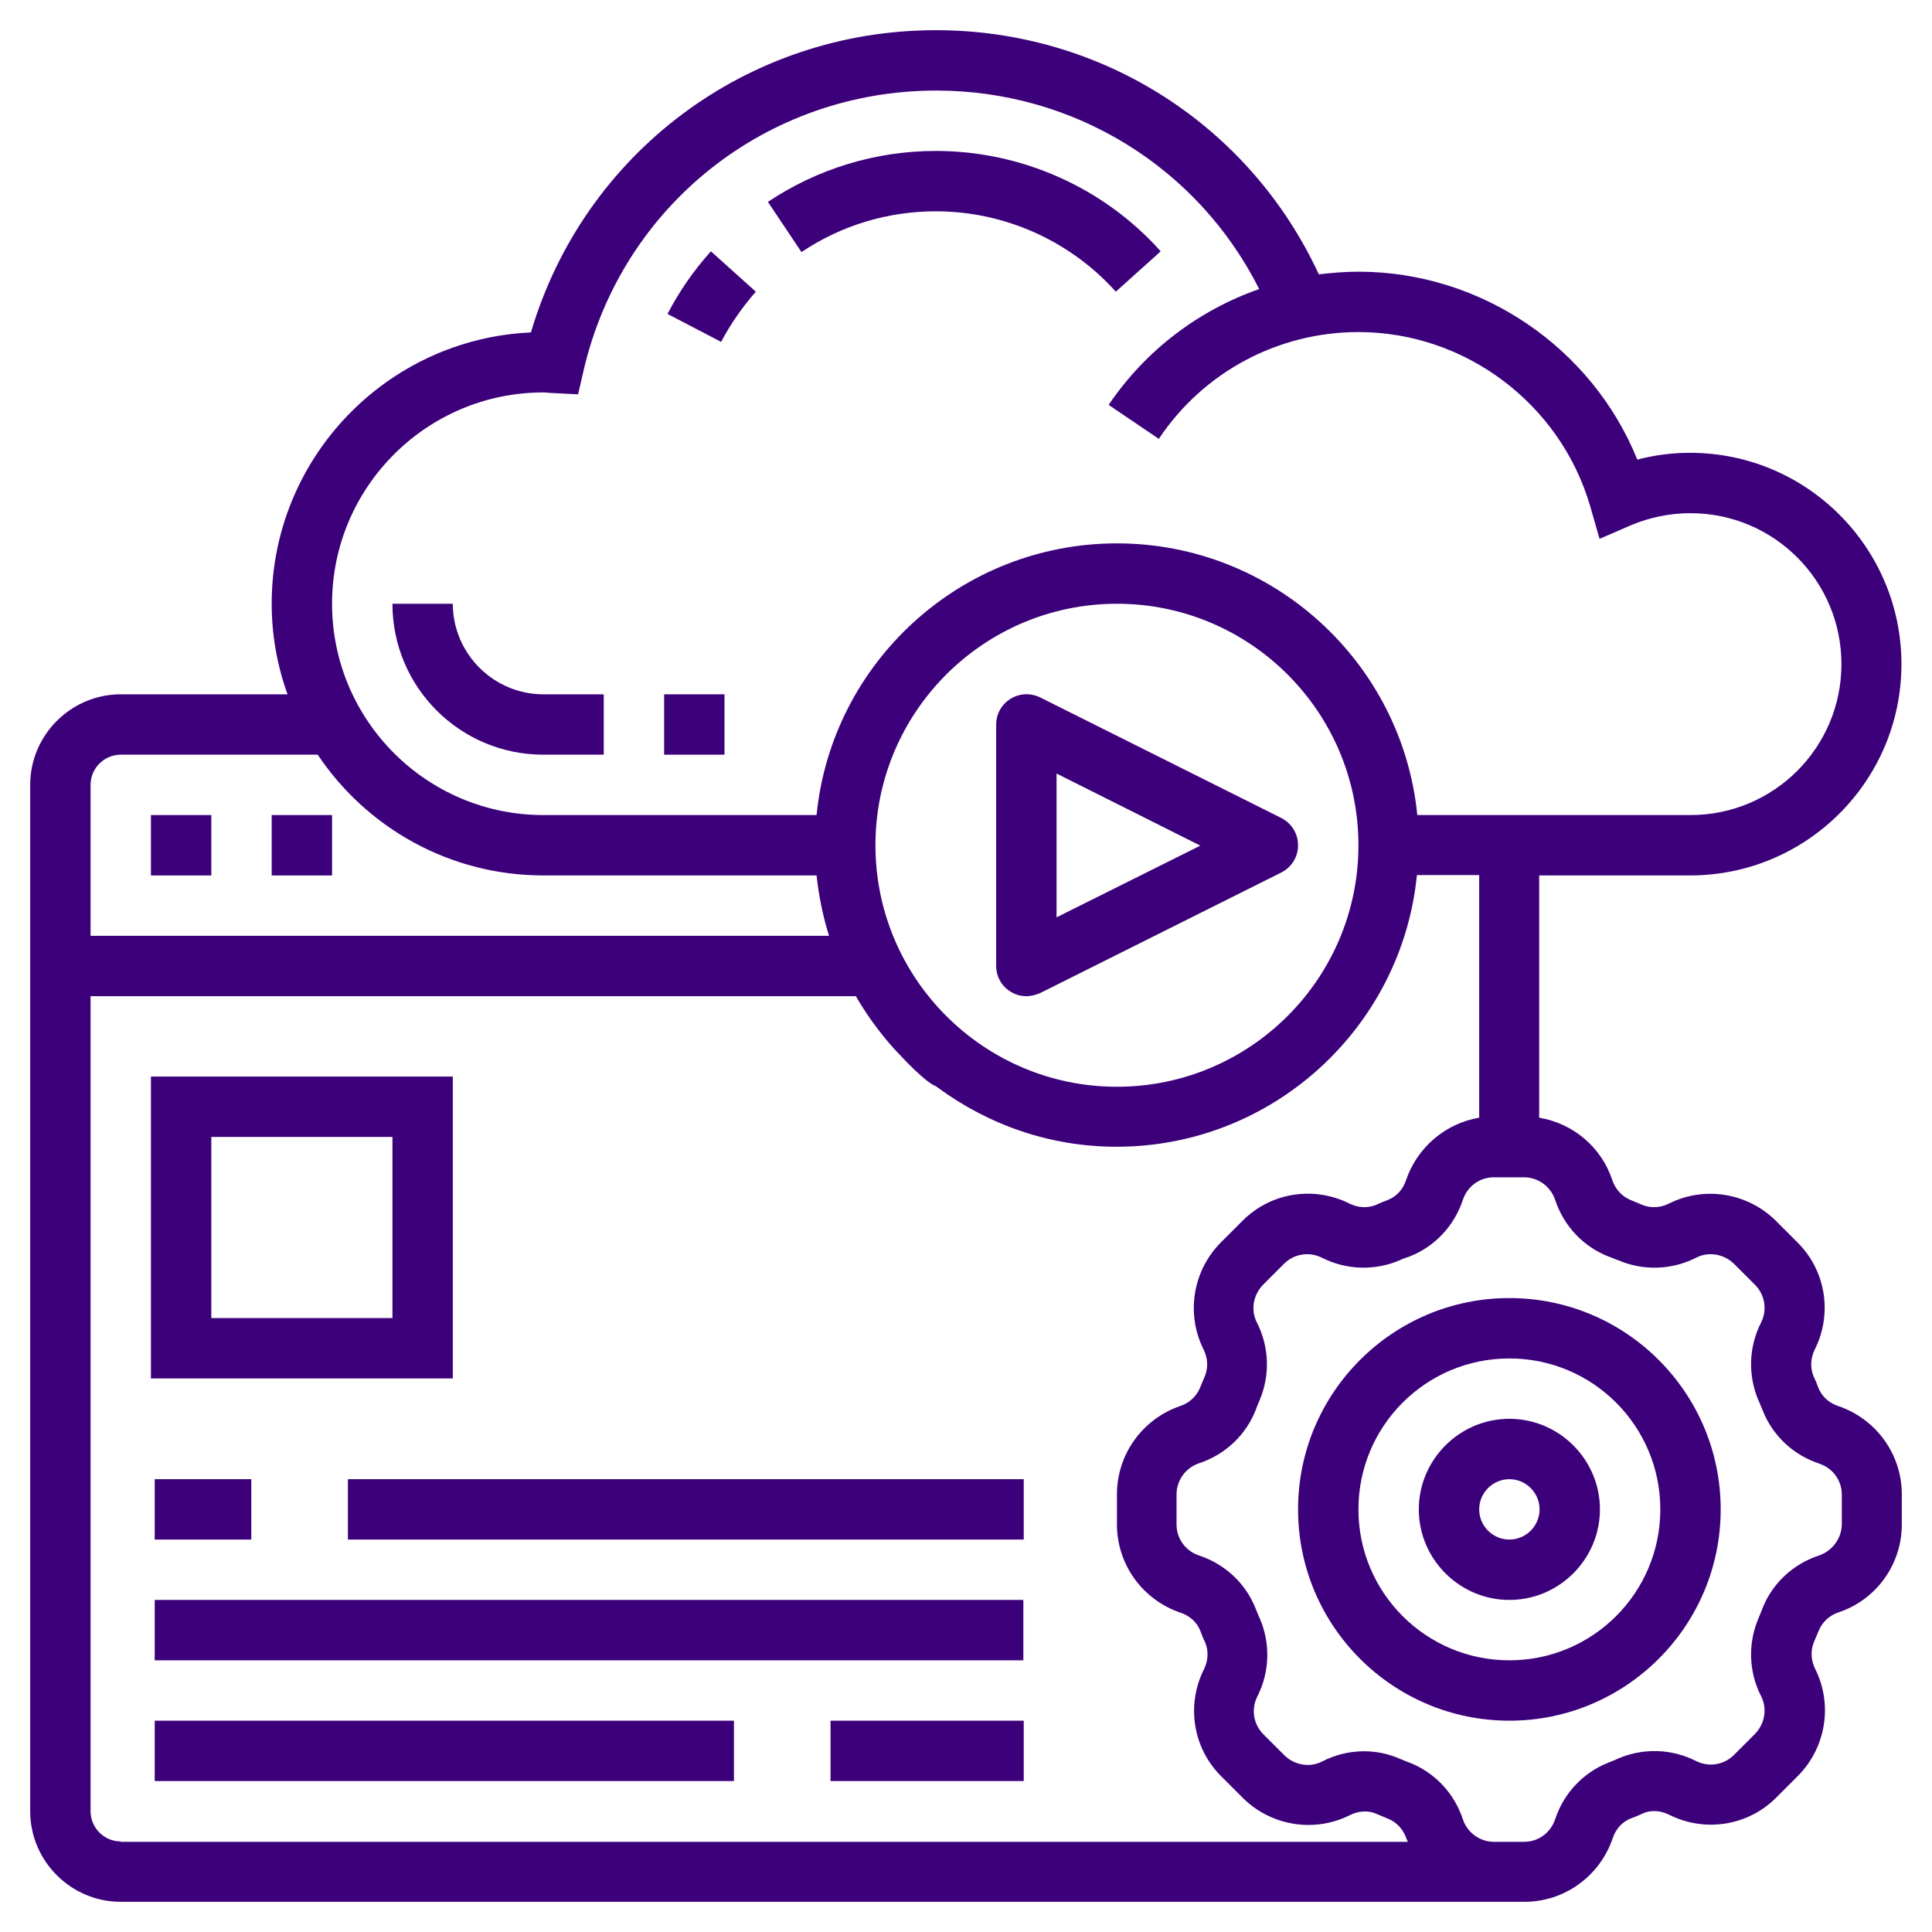 <?xml version="1.0" encoding="utf-8"?>
<!-- Generator: Adobe Illustrator 23.0.2, SVG Export Plug-In . SVG Version: 6.00 Build 0)  -->
<svg version="1.1" id="Layer_5" xmlns="http://www.w3.org/2000/svg" xmlns:xlink="http://www.w3.org/1999/xlink" x="0px" y="0px"
	 viewBox="0 0 512 512" style="enable-background:new 0 0 512 512;" xml:space="preserve">
<style type="text/css">
	.st0{fill:#3D007B;}
</style>
<path class="st0" d="M400,344c-30.9,0-56,25.1-56,56s25.1,56,56,56s56-25.1,56-56S430.9,344,400,344z M400,440
	c-22.1,0-40-17.9-40-40s17.9-40,40-40s40,17.9,40,40S422.1,440,400,440z"/>
<path class="st0" d="M400,376c-13.2,0-24,10.8-24,24s10.8,24,24,24s24-10.8,24-24S413.2,376,400,376z M400,408c-4.4,0-8-3.6-8-8
	s3.6-8,8-8s8,3.6,8,8S404.4,408,400,408z"/>
<polygon class="st0" points="144,104 144,104 144,104 "/>
<path class="st0" d="M487.1,372.6L487.1,372.6c-2.4-0.8-4.3-2.5-5.2-4.8c-0.4-1.1-0.8-2.1-1.3-3.1c-0.9-2.2-0.8-4.7,0.3-7
	c4.8-9.5,3-21-4.6-28.5l-5.6-5.6c-7.5-7.5-19-9.4-28.5-4.6c-2.2,1.1-4.8,1.2-7,0.3c-1-0.4-2.1-0.9-3.1-1.3c-2.2-0.9-4-2.8-4.8-5.2
	c-2.9-8.8-10.4-15.1-19.4-16.6V232h40c30.9,0,56-25.1,56-56s-25.1-56-56-56c-4.8,0-9.4,0.6-14,1.8C421.9,92.1,392.5,72,360,72
	c-3.5,0-7,0.3-10.5,0.7C331.2,33.2,292,8,248,8c-50,0-93.3,32.6-107.3,80.1C102.5,89.8,72,121.4,72,160c0,8.4,1.5,16.5,4.2,24H32
	c-13.2,0-24,10.8-24,24v272c0,13.2,10.8,24,24,24h364h4h4c10.6,0,20-6.8,23.4-16.9c0.8-2.4,2.5-4.3,4.8-5.2c1.1-0.4,2.1-0.8,3.1-1.3
	c2.2-1,4.7-0.8,7,0.3c9.5,4.8,21,3,28.5-4.6l5.6-5.6c7.5-7.5,9.4-19,4.6-28.5c-1.1-2.3-1.2-4.8-0.3-7c0.4-1,0.9-2.1,1.3-3.1
	c0.9-2.2,2.8-4,5.2-4.8C497.2,424,504,414.6,504,404v-8C504,385.4,497.2,376,487.1,372.6z M144,104L144,104L144,104L144,104
	c0.4,0,0.8,0,1.3,0.1l7.9,0.4l1.5-6.5c10.2-43.6,48.6-74,93.4-74c36.6,0,69.4,20.4,85.6,52.6c-16,5.6-30.1,16.2-39.9,30.7l13.3,9
	C318.9,98.6,338.7,88,360,88c28.3,0,53.5,19,61.4,46.1l2.5,8.7l8.3-3.6c5-2.1,10.3-3.2,15.8-3.2c22.1,0,40,17.9,40,40
	c0,22.1-17.9,40-40,40h-72.4c-4-40.4-38.2-72-79.6-72s-75.6,31.6-79.6,72H144c-30.9,0-56-25.1-56-56S113.1,104,144,104z M360,224
	c0,35.3-28.7,64-64,64c-35.3,0-64-28.7-64-64c0-35.3,28.7-64,64-64C331.3,160,360,188.7,360,224z M24,208c0-4.4,3.6-8,8-8h52.2
	c12.9,19.3,34.9,32,59.8,32h72.4c0.6,5.5,1.7,10.9,3.3,16H24V208z M32,488c-4.4,0-8-3.6-8-8l0,0V264h202.8c3.4,5.8,7.4,11.2,12.1,16
	c0,0,6.3,6.8,9,7.8c0.2,0.1,0.4,0.2,0.6,0.4c13.3,9.8,29.6,15.7,47.4,15.7c41.4,0,75.6-31.6,79.6-72H392v64.3
	c-8.9,1.5-16.4,7.8-19.4,16.6c-0.8,2.4-2.5,4.3-4.8,5.2c-1,0.4-2.1,0.8-3.1,1.3c-2.2,0.9-4.7,0.8-7-0.3c-9.5-4.8-21-3-28.5,4.6
	l-5.6,5.6c-7.5,7.5-9.4,19-4.6,28.5c1.1,2.3,1.2,4.8,0.3,7c-0.4,1-0.9,2.1-1.3,3.1c-0.9,2.2-2.8,4-5.2,4.8
	C302.8,376,296,385.4,296,396v8c0,10.6,6.8,20,16.9,23.4c2.4,0.8,4.3,2.5,5.2,4.8c0.4,1.1,0.8,2.1,1.3,3.1c0.9,2.2,0.8,4.7-0.3,7
	c-4.8,9.5-3,21,4.6,28.5l5.6,5.6c7.5,7.5,19,9.4,28.5,4.6c2.2-1.1,4.8-1.3,7-0.3c1,0.4,2.1,0.9,3.1,1.3c2.2,0.9,4,2.8,4.8,5.2
	c0.1,0.3,0.3,0.6,0.4,0.9H32z M482.1,412.2c-7,2.3-12.5,7.5-15.1,14.2c-0.3,0.9-0.7,1.7-1,2.5c-2.8,6.6-2.6,14.1,0.7,20.6
	c1.7,3.3,1,7.3-1.6,10l-5.6,5.6c-2.6,2.6-6.6,3.3-10,1.6c-6.5-3.3-14-3.5-20.6-0.7c-0.8,0.4-1.7,0.7-2.6,1.1
	c-6.7,2.6-11.9,8.1-14.2,15.1c-1.2,3.5-4.4,5.9-8.2,5.9h-4h-4c-3.7,0-7-2.4-8.2-5.9c-2.3-7-7.5-12.5-14.2-15.1
	c-0.9-0.3-1.7-0.7-2.5-1c-3-1.3-6.2-2-9.5-2c-3.8,0-7.6,0.9-11.1,2.7c-3.3,1.7-7.3,1-10-1.6l-5.6-5.6c-2.6-2.6-3.3-6.6-1.6-10
	c3.3-6.5,3.5-14,0.7-20.6c-0.4-0.8-0.7-1.7-1.1-2.6c-2.6-6.7-8.1-11.9-15.1-14.2c-3.5-1.2-5.9-4.4-5.9-8.2v-8c0-3.7,2.4-7,5.9-8.2
	c7-2.3,12.5-7.5,15.1-14.2c0.3-0.9,0.7-1.7,1-2.5c2.8-6.6,2.6-14.1-0.7-20.6c-1.7-3.3-1-7.3,1.6-10l5.6-5.6c2.6-2.6,6.6-3.3,10-1.6
	c6.5,3.3,14,3.5,20.6,0.7c0.8-0.4,1.7-0.7,2.6-1c6.7-2.6,11.9-8.1,14.2-15.1c1.2-3.5,4.4-5.9,8.2-5.9h8c3.7,0,7,2.4,8.2,5.9
	c2.3,7,7.5,12.5,14.2,15.1c0.9,0.3,1.7,0.7,2.6,1c6.6,2.8,14.1,2.6,20.6-0.7c3.3-1.7,7.3-1,10,1.6l5.6,5.6c2.6,2.6,3.3,6.6,1.6,10
	c-3.3,6.5-3.5,14-0.7,20.6c0.4,0.8,0.7,1.7,1.1,2.6c2.6,6.7,8.1,11.9,15.1,14.2c3.5,1.2,5.9,4.4,5.9,8.2l0,8
	C488,407.7,485.6,411,482.1,412.2z"/>
<path class="st0" d="M275.6,184.8c-2.5-1.2-5.4-1.1-7.8,0.4c-2.4,1.5-3.8,4-3.8,6.8v64c0,2.8,1.4,5.3,3.8,6.8
	c1.3,0.8,2.7,1.2,4.2,1.2c1.2,0,2.4-0.3,3.6-0.8l64-32c2.7-1.4,4.4-4.1,4.4-7.2s-1.7-5.8-4.4-7.2L275.6,184.8z M280,243.1v-38.1
	l38.1,19.1L280,243.1z"/>
<path class="st0" d="M72,216h16v16H72V216z"/>
<path class="st0" d="M40,216h16v16H40V216z"/>
<path class="st0" d="M40,365.3h80v-80H40V365.3z M56,301.3h48v48H56V301.3z"/>
<path class="st0" d="M41,392h25.6v16H41V392z"/>
<path class="st0" d="M92.2,392h179.1v16H92.2V392z"/>
<path class="st0" d="M41,424h230.2v16H41V424z"/>
<path class="st0" d="M41,456h153.5v16H41V456z"/>
<path class="st0" d="M220.1,456h51.2v16h-51.2V456z"/>
<path class="st0" d="M200.3,77.3l-11.9-10.7c-4.5,5-8.4,10.6-11.5,16.6l14.2,7.4C193.6,85.9,196.7,81.4,200.3,77.3z"/>
<path class="st0" d="M248,56c18.2,0,35.6,7.8,47.7,21.3l11.9-10.7C292.5,49.7,270.7,40,248,40c-15.9,0-31.3,4.7-44.5,13.5l8.9,13.3
	C223,59.7,235.3,56,248,56L248,56z"/>
<path class="st0" d="M144,200h16v-16h-16c-13.2,0-24-10.8-24-24h-16C104,182.1,121.9,200,144,200z"/>
<path class="st0" d="M176,184h16v16h-16V184z"/>
</svg>
